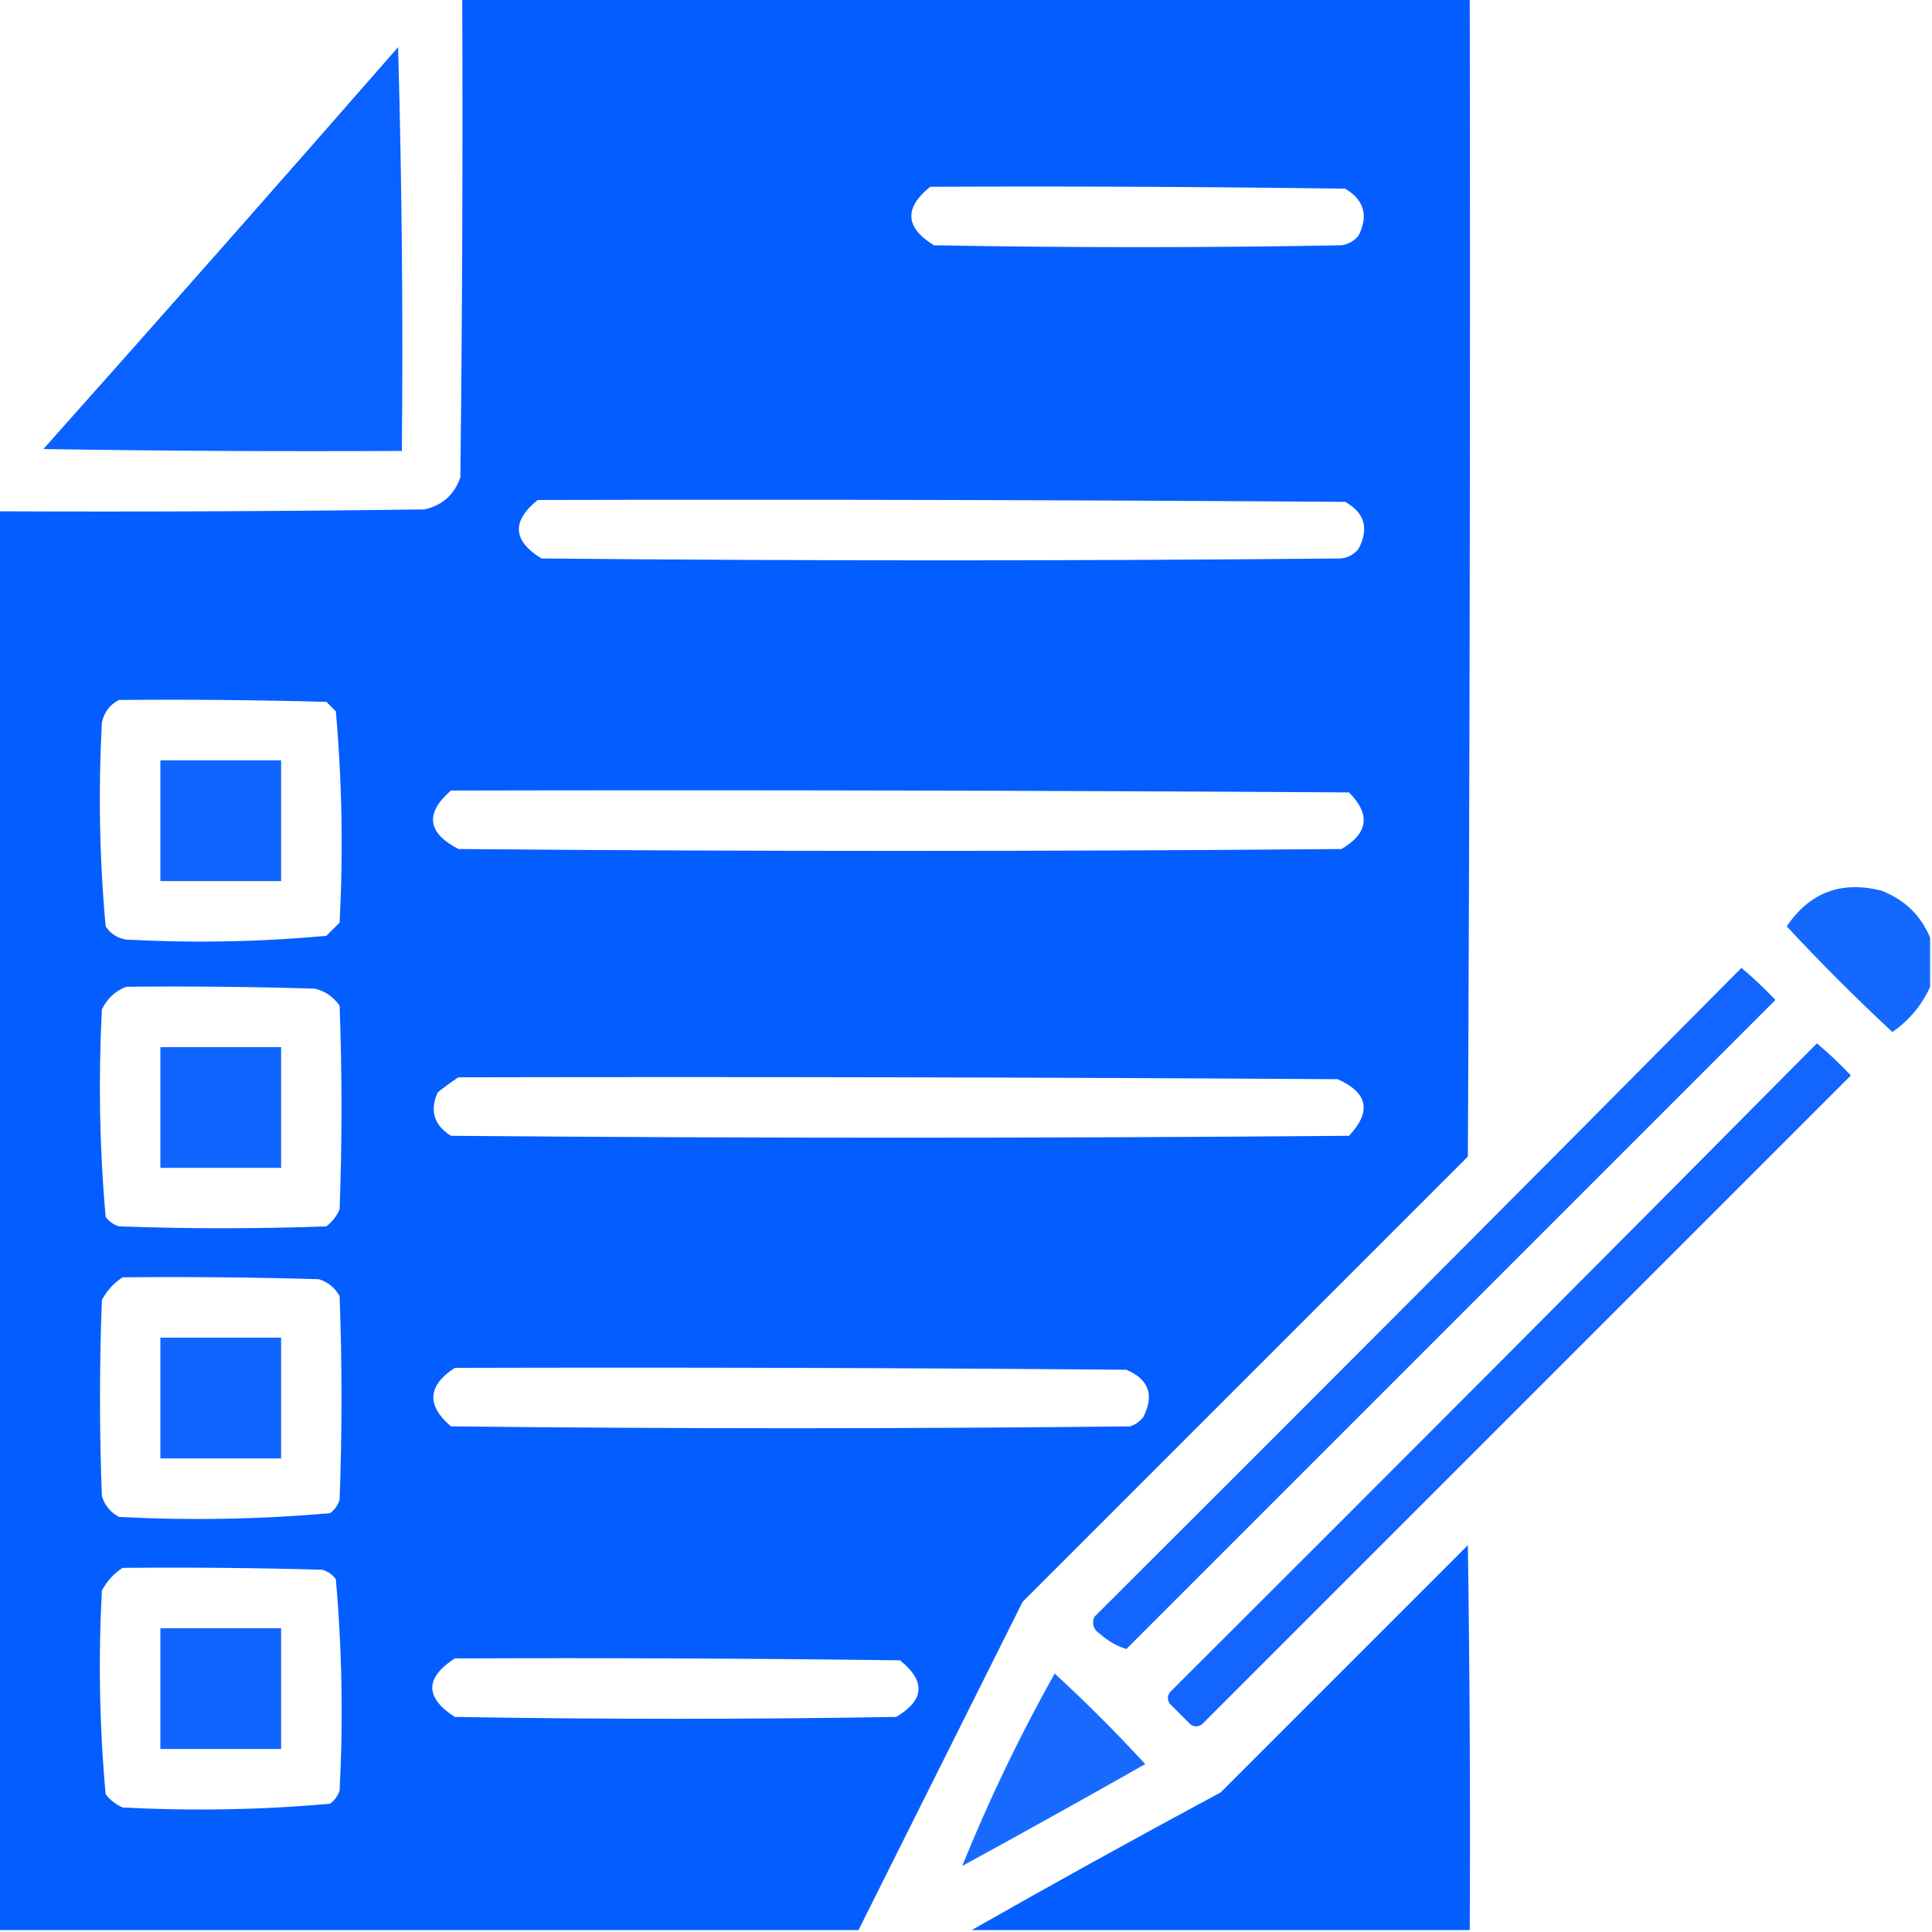 <?xml version="1.0" encoding="UTF-8"?> <svg xmlns="http://www.w3.org/2000/svg" width="512" height="512" viewBox="0 0 512 512" fill="none"><g clip-path="url(#clip0_5_15)"><path opacity="0.982" fill-rule="evenodd" clip-rule="evenodd" d="M122.5 -0.5C211.5 -0.5 300.5 -0.5 389.5 -0.5C389.667 101.834 389.5 204.167 389 306.5C349.667 345.833 310.333 385.167 271 424.5C256.473 453.553 241.973 482.553 227.5 511.5C151.5 511.5 75.5 511.5 -0.5 511.5C-0.5 386.167 -0.5 260.833 -0.5 135.5C37.168 135.667 74.835 135.5 112.5 135C117.235 133.932 120.402 131.099 122 126.5C122.5 84.168 122.667 41.835 122.5 -0.5ZM246.5 49.5C283.168 49.333 319.835 49.5 356.5 50C361.535 53.013 362.702 57.18 360 62.5C358.829 63.893 357.329 64.727 355.5 65C319.5 65.667 283.5 65.667 247.5 65C239.867 60.302 239.534 55.135 246.5 49.5ZM142.5 132.5C213.834 132.333 285.167 132.5 356.5 133C361.689 135.913 362.856 140.08 360 145.5C358.829 146.893 357.329 147.727 355.5 148C284.833 148.667 214.167 148.667 143.5 148C135.856 143.304 135.523 138.137 142.5 132.5ZM31.5 185.5C49.836 185.333 68.17 185.5 86.5 186C87.333 186.833 88.167 187.667 89 188.5C90.64 207.076 90.974 225.743 90 244.5C88.833 245.667 87.667 246.833 86.5 248C68.9 249.625 51.233 249.959 33.5 249C31.152 248.654 29.319 247.487 28 245.5C26.361 227.591 26.027 209.591 27 191.5C27.599 188.746 29.099 186.746 31.5 185.5ZM119.5 209.5C198.834 209.333 278.167 209.5 357.5 210C363.287 215.827 362.62 220.827 355.5 225C277.5 225.667 199.5 225.667 121.5 225C113.227 220.712 112.561 215.546 119.5 209.5ZM33.5 261.5C50.17 261.333 66.837 261.5 83.5 262C86.196 262.69 88.363 264.19 90 266.5C90.667 284.5 90.667 302.5 90 320.5C89.216 322.286 88.049 323.786 86.5 325C68.167 325.667 49.833 325.667 31.5 325C30.069 324.535 28.902 323.701 28 322.5C26.373 304.232 26.04 285.899 27 267.5C28.436 264.558 30.603 262.558 33.5 261.5ZM121.5 285.5C199.167 285.333 276.834 285.5 354.5 286C362.536 289.584 363.536 294.584 357.5 301C278.167 301.667 198.833 301.667 119.5 301C114.996 298.163 113.829 294.33 116 289.5C117.812 288.023 119.645 286.69 121.5 285.5ZM32.5 338.5C49.837 338.333 67.17 338.5 84.5 339C86.939 339.774 88.773 341.274 90 343.5C90.667 361.5 90.667 379.5 90 397.5C89.535 398.931 88.701 400.097 87.5 401C68.924 402.64 50.257 402.974 31.5 402C29.274 400.773 27.774 398.939 27 396.5C26.333 379.167 26.333 361.833 27 344.5C28.36 341.977 30.193 339.977 32.5 338.5ZM120.5 362.5C179.834 362.333 239.168 362.5 298.5 363C304.453 365.525 305.953 369.691 303 375.5C302.097 376.701 300.931 377.535 299.5 378C239.5 378.667 179.5 378.667 119.5 378C112.974 372.404 113.308 367.238 120.5 362.5ZM32.5 415.5C50.17 415.333 67.837 415.5 85.5 416C86.931 416.465 88.097 417.299 89 418.5C90.64 437.076 90.974 455.743 90 474.5C89.535 475.931 88.701 477.097 87.5 478C69.257 479.64 50.924 479.973 32.5 479C30.714 478.215 29.214 477.049 28 475.5C26.361 457.591 26.027 439.591 27 421.5C28.36 418.977 30.193 416.977 32.5 415.5ZM120.5 439.5C159.835 439.333 199.168 439.5 238.5 440C245.368 445.515 245.035 450.515 237.5 455C198.5 455.667 159.5 455.667 120.5 455C112.581 449.84 112.581 444.673 120.5 439.5Z" fill="#005BFF"></path><path opacity="0.964" fill-rule="evenodd" clip-rule="evenodd" d="M105.5 12.5C106.498 47.996 106.832 83.663 106.5 119.5C74.832 119.667 43.165 119.5 11.5 119C43.042 83.629 74.375 48.129 105.5 12.5Z" fill="#005BFF"></path><path opacity="0.935" fill-rule="evenodd" clip-rule="evenodd" d="M42.5 201.5C53.167 201.5 63.833 201.5 74.5 201.5C74.5 212.167 74.5 222.833 74.5 233.5C63.833 233.5 53.167 233.5 42.5 233.5C42.5 222.833 42.5 212.167 42.5 201.5Z" fill="#005BFF"></path><path opacity="0.917" fill-rule="evenodd" clip-rule="evenodd" d="M511.5 248.5C511.5 252.833 511.5 257.167 511.5 261.5C509.348 266.333 506.015 270.333 501.5 273.5C491.833 264.5 482.5 255.167 473.5 245.5C479.541 236.539 487.874 233.372 498.5 236C504.685 238.353 509.018 242.52 511.5 248.5Z" fill="#005BFF"></path><path opacity="0.929" fill-rule="evenodd" clip-rule="evenodd" d="M461.5 256.5C464.631 259.129 467.631 261.962 470.5 265C413.167 322.333 355.833 379.667 298.5 437C296.024 436.253 293.691 434.919 291.5 433C289.789 431.867 289.289 430.367 290 428.5C347.368 371.299 404.535 313.965 461.5 256.5Z" fill="#005BFF"></path><path opacity="0.928" fill-rule="evenodd" clip-rule="evenodd" d="M481.5 276.5C484.631 279.129 487.631 281.962 490.5 285C433.167 342.333 375.833 399.667 318.5 457C317.5 457.667 316.5 457.667 315.5 457C313.667 455.167 311.833 453.333 310 451.5C309.333 450.5 309.333 449.5 310 448.5C367.368 391.299 424.535 333.965 481.5 276.5Z" fill="#005BFF"></path><path opacity="0.935" fill-rule="evenodd" clip-rule="evenodd" d="M42.5 277.5C53.167 277.5 63.833 277.5 74.5 277.5C74.5 288.167 74.5 298.833 74.5 309.5C63.833 309.5 53.167 309.5 42.5 309.5C42.5 298.833 42.5 288.167 42.5 277.5Z" fill="#005BFF"></path><path opacity="0.935" fill-rule="evenodd" clip-rule="evenodd" d="M42.5 354.5C53.167 354.5 63.833 354.5 74.5 354.5C74.5 365.167 74.5 375.833 74.5 386.5C63.833 386.5 53.167 386.5 42.5 386.5C42.5 375.833 42.5 365.167 42.5 354.5Z" fill="#005BFF"></path><path opacity="0.978" fill-rule="evenodd" clip-rule="evenodd" d="M389.5 511.5C345.5 511.5 301.5 511.5 257.5 511.5C279.277 499.108 301.277 486.941 323.5 475C345.333 453.167 367.167 431.333 389 409.5C389.5 443.498 389.667 477.498 389.5 511.5Z" fill="#005BFF"></path><path opacity="0.935" fill-rule="evenodd" clip-rule="evenodd" d="M42.5 431.5C53.167 431.5 63.833 431.5 74.5 431.5C74.5 442.167 74.5 452.833 74.5 463.5C63.833 463.5 53.167 463.5 42.5 463.5C42.5 452.833 42.5 442.167 42.5 431.5Z" fill="#005BFF"></path><path opacity="0.906" fill-rule="evenodd" clip-rule="evenodd" d="M279.5 443.5C287.812 451.146 295.812 459.146 303.5 467.5C287.414 476.627 271.247 485.627 255 494.5C262.063 477.038 270.23 460.038 279.5 443.5Z" fill="#005BFF"></path></g><defs><clipPath id="clip0_5_15"><rect width="512" height="512" fill="white"></rect></clipPath></defs></svg> 